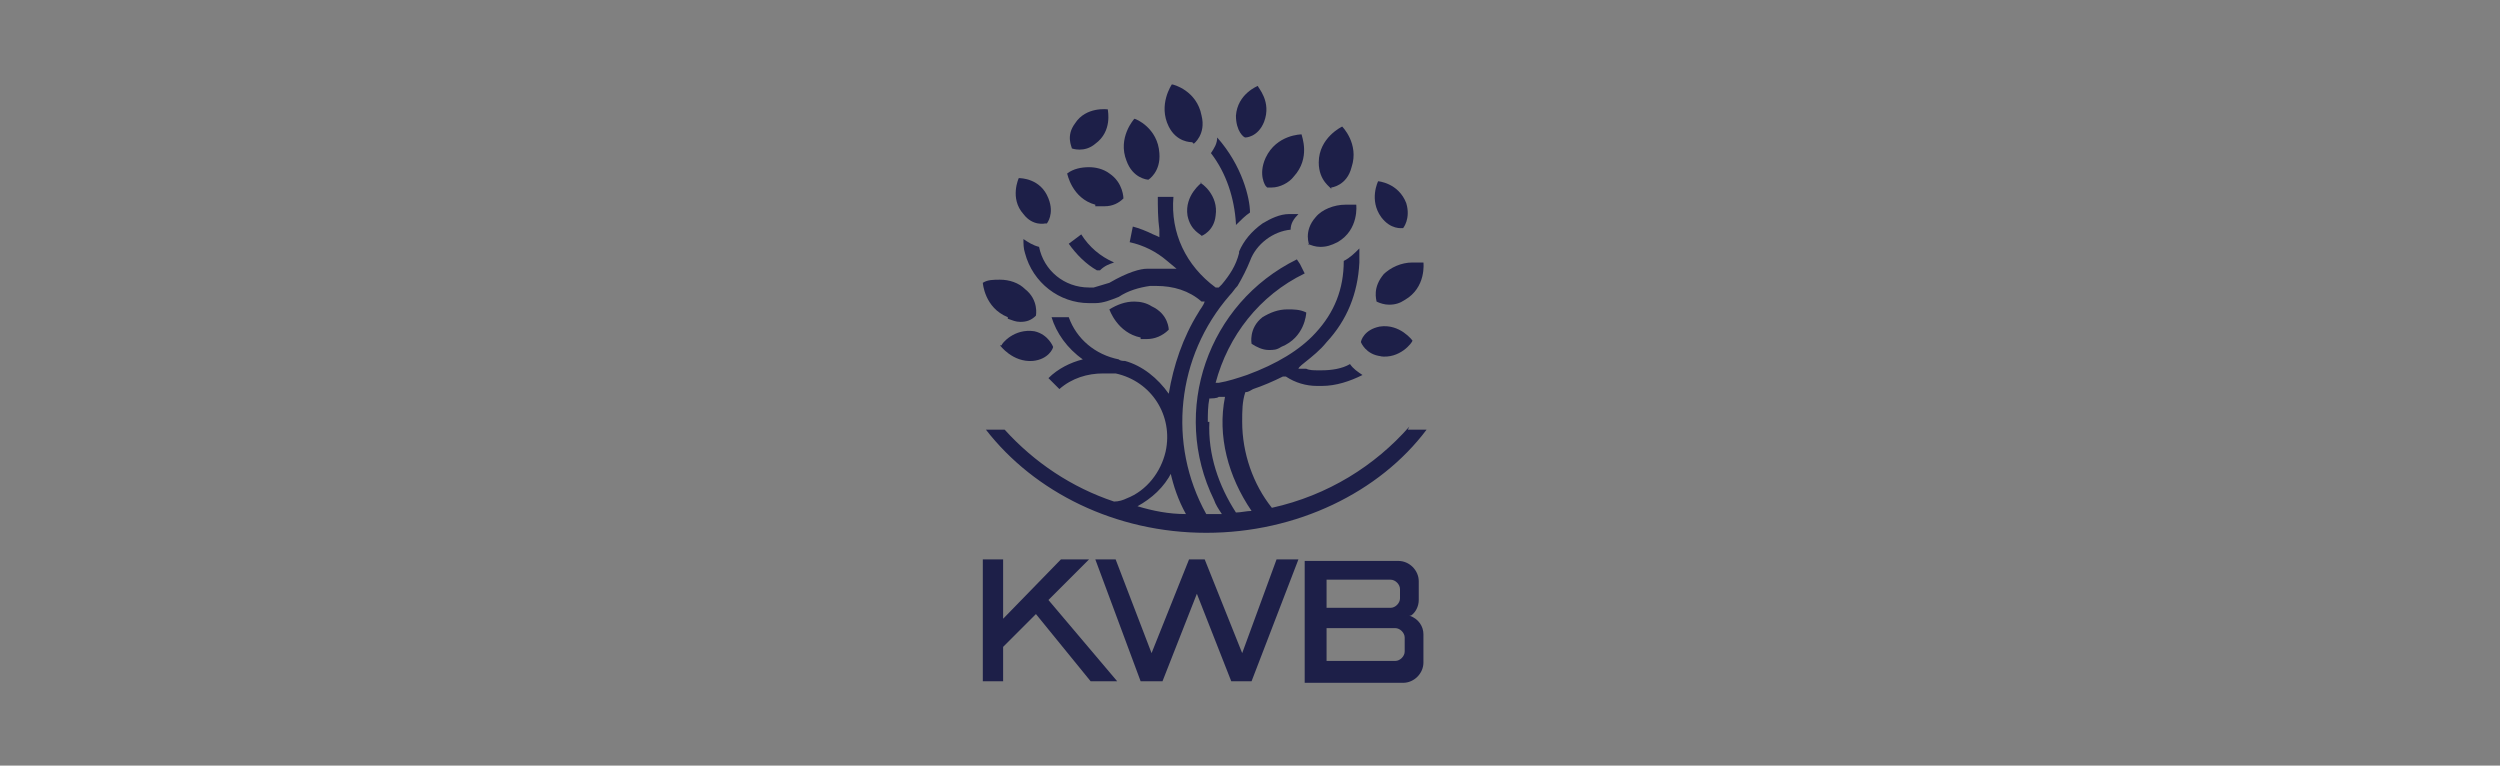 <?xml version="1.0" encoding="UTF-8"?><svg id="Layer_1" xmlns="http://www.w3.org/2000/svg" viewBox="0 0 160 49"><rect x="0" y="0" width="160" height="49" fill="#808080" stroke="none"/><defs><style>.cls-1{fill:#1d1f48;stroke:#fff;stroke-width:0px;}</style></defs><g id="Ebene_2"><g id="Ebene_1-2"><path class="cls-1" d="m79.1,14.4c.3-.3.6-.6.9-.8,0-.9-.5-3-2.1-4.8,0,.4-.2.7-.4,1,1,1.3,1.5,2.9,1.6,4.5h0Z"/><path class="cls-1" d="m73,21.7c.1,0,.2,0,.4,0,.5,0,1-.2,1.4-.6h0c0,0,0-1-1.1-1.5-.3-.2-.7-.3-1.1-.3-.6,0-1.1.2-1.6.5h0c0,0,.5,1.5,2,1.8"/><path class="cls-1" d="m64.5,20.4c.3.1.5.2.8.2.4,0,.7-.1,1-.4h0c0,0,.2-1-.7-1.7-.4-.4-1-.6-1.6-.6-.4,0-.8,0-1.1.2h0c0,0,.1,1.6,1.6,2.2"/><path class="cls-1" d="m70.1,13.2c.2,0,.4,0,.6,0,.5,0,.9-.2,1.2-.5h0c0,0,0-1-.9-1.6-.4-.3-.9-.4-1.3-.4-.5,0-1,.1-1.4.4h0c0,0,.3,1.6,1.8,2"/><path class="cls-1" d="m73.5,11.5h0c0,0,.8-.5.7-1.7-.1-1.6-1.5-2.2-1.6-2.2h0s-1.1,1.2-.5,2.7c.4,1.1,1.3,1.2,1.4,1.2"/><path class="cls-1" d="m79.7,8.8h0c0,0,.8,0,1.2-1,.5-1.3-.4-2.2-.4-2.3h0c0,0-1.3.5-1.4,1.9,0,1,.5,1.4.6,1.4"/><path class="cls-1" d="m81.1,12h0c.1,0,.2,0,.3,0,.5,0,1.1-.3,1.4-.7,1.1-1.2.5-2.6.5-2.7h0c0,0-1.6,0-2.3,1.5-.5,1.1,0,1.8,0,1.8"/><path class="cls-1" d="m85.2,12h0s1-.1,1.3-1.3c.5-1.5-.6-2.6-.6-2.6h0c0,0-1.5.7-1.5,2.3,0,1.2.8,1.6.8,1.7"/><path class="cls-1" d="m88.6,17.5c-.8.9-.5,1.7-.5,1.8h0c.2.1.5.2.8.2.4,0,.7-.1,1-.3,1.4-.8,1.2-2.4,1.2-2.4h0c-.2,0-.5,0-.7,0-.7,0-1.4.3-1.9.8"/><path class="cls-1" d="m80.8,20.3c-.9.7-.7,1.7-.7,1.7h0c.3.2.7.4,1.1.4.3,0,.5,0,.8-.2,1.5-.6,1.6-2.1,1.6-2.2h0c-.4-.2-.8-.2-1.2-.2-.6,0-1.1.2-1.6.5"/><path class="cls-1" d="m76.4,9.2h0s.8-.6.5-1.8c-.3-1.6-1.8-2-1.9-2h0c0,0-.9,1.3-.2,2.7.5,1,1.4,1,1.5,1"/><path class="cls-1" d="m83.7,15.6h0c.2.1.5.2.8.2.4,0,.7-.1,1.1-.3,1.4-.8,1.2-2.4,1.2-2.4h0c-.2,0-.4,0-.7,0-.7,0-1.5.3-1.9.8-.8.9-.4,1.8-.4,1.8h0Z"/><path class="cls-1" d="m69.2,15l-.8.6c.5.7,1.1,1.3,1.8,1.7h.2c.3-.3.6-.4.9-.5-.9-.4-1.6-1-2.1-1.8"/><path class="cls-1" d="m68.6,9.5h0c0,0,.8.3,1.5-.3,1.1-.8.8-2.1.8-2.2h0c0,0-1.4-.2-2.1.9-.6.8-.2,1.5-.2,1.6h0Z"/><path class="cls-1" d="m76.9,11.7h0s-1.1.8-.9,2.1c.2,1,.9,1.2.9,1.3h0c0,0,.8-.3.9-1.3.2-1.3-.9-2.1-1-2.1h0Z"/><path class="cls-1" d="m64,22.1h0s.8,1.1,2.1,1c1-.1,1.3-.8,1.3-.9h0c0,0-.3-.8-1.2-1-1.3-.2-2.1.8-2.1.9"/><path class="cls-1" d="m88.3,22.8c1.3.2,2.1-.9,2.1-1h0s-.8-1.1-2.1-.9c-1,.2-1.2.9-1.2,1h0c0,0,.3.8,1.3.9"/><path class="cls-1" d="m89.8,14.6h0c0,0,.5-.6.2-1.6-.5-1.3-1.8-1.4-1.8-1.4h0s-.6,1.2.2,2.3c.6.8,1.3.7,1.4.7"/><path class="cls-1" d="m67,14.3h0c0,0,.5-.6.1-1.6-.5-1.3-1.8-1.3-1.9-1.3h0s-.6,1.3.3,2.3c.6.8,1.4.6,1.4.6"/><path class="cls-1" d="m77.3,27c0-.5,0-1,.1-1.5h.1c0,0,.4,0,.5-.1h.4c-.5,2.5.2,5.1,1.7,7.3-.3,0-.7.1-1,.1-1.1-1.7-1.8-3.7-1.7-5.8m-2.5,3.2c.2.9.5,1.8,1,2.7-1.1,0-2.1-.2-3.1-.5.9-.5,1.7-1.2,2.2-2.2m15.2-2.9c-2.2,2.5-5.2,4.4-8.8,5.2-1.2-1.5-1.9-3.5-1.9-5.5,0-.7,0-1.3.2-1.9.2,0,.3-.1.5-.2.6-.2,1.3-.5,1.9-.8h.1c0,0,.1,0,.1,0,.6.4,1.3.6,2,.6.1,0,.2,0,.3,0,.9,0,1.8-.3,2.6-.7-.3-.2-.6-.4-.8-.7-.5.3-1.2.4-1.8.4,0,0-.2,0-.3,0-.2,0-.5,0-.7-.1h-.5c0-.1.4-.4.4-.4.5-.4,1-.8,1.4-1.3,1.3-1.4,2-3.1,2.1-5.1,0-.2,0-.6,0-.9-.3.3-.6.6-1,.8,0,1.8-.6,3.3-1.8,4.6-1,1.1-2.5,2-4.4,2.7-.6.2-1.2.4-1.8.5h-.2c.8-3,2.8-5.6,5.7-7l-.3-.6-.2-.3c-5.7,2.8-8.1,9.7-5.3,15.4.1.3.3.6.5.9-.3,0-.6,0-.9,0h-.1c-2.5-4.5-1.9-10.1,1.5-14h0c.2-.2.3-.4.5-.6.3-.5.6-1.1.8-1.6.4-1.1,1.5-1.9,2.6-2,0-.4.2-.7.5-1-.2,0-.4,0-.6,0-.6,0-1.2.3-1.7.6h0c-.7.5-1.2,1.1-1.5,1.8,0,0,0,0,0,.1h0c-.2.8-.6,1.4-1.1,2h0s-.2.2-.2.2h-.2c-1.9-1.4-2.9-3.5-2.7-5.8h-1c0,.6,0,1.4.1,2.1v.5c.1,0-.4-.2-.4-.2-.4-.2-.9-.4-1.3-.5l-.2,1c.9.2,1.7.6,2.4,1.2l.6.5h-.8c-.1,0-.2,0-.3,0-.1,0-.3,0-.5,0h-.3c-.4,0-1.2.2-2.4.9h0c-.3.1-.7.2-1,.3,0,0-.2,0-.3,0-1.6,0-2.9-1.1-3.2-2.6-.4-.1-.7-.3-1-.5,0,.3,0,.6.1.9.5,1.9,2.2,3.2,4.1,3.2.1,0,.3,0,.4,0,.5,0,1-.2,1.5-.4h0c.6-.4,1.3-.6,2-.7h0c.1,0,.3,0,.4,0,1.1,0,2.1.3,2.9,1h.2c-.1.3-.3.5-.4.7h0c-1,1.6-1.6,3.4-1.9,5.2-.7-1-1.7-1.8-2.8-2.1-.1,0-.3,0-.4-.1h0c-1.5-.3-2.7-1.3-3.2-2.7h-1.1c.3,1,1,2,2,2.7-.8.2-1.6.6-2.2,1.2h0s.7.7.7.7c.8-.7,1.8-1,2.8-1,.3,0,.6,0,.8,0,2.3.5,3.7,2.7,3.2,5-.3,1.3-1.2,2.5-2.5,3-.2.1-.5.2-.8.2-2.7-.9-5.1-2.5-7-4.6h-1.2c3.1,4,8.3,6.6,14.1,6.6s11.1-2.6,14.1-6.6h-1.2Z"/><polygon class="cls-1" points="79.5 41.8 77.1 35.8 76.1 35.8 73.7 41.8 71.4 35.8 70.1 35.8 73 43.6 74.3 43.6 74.4 43.6 76.6 38 78.8 43.6 78.9 43.6 80.1 43.6 83.1 35.8 81.7 35.8 79.5 41.8"/><polygon class="cls-1" points="69.7 35.8 67.9 35.8 64.2 39.6 64.2 35.8 62.9 35.8 62.9 43.6 64.2 43.6 64.2 41.4 66.3 39.3 69.8 43.6 71.5 43.6 67.1 38.4 69.7 35.8"/><path class="cls-1" d="m89.9,41.7c0,.3-.3.6-.6.6h-4.4v-2.1h4.4c.3,0,.6.3.6.6h0v.9h0Zm-5-4.6h4.1c.3,0,.6.3.6.6v.6c0,.3-.3.6-.6.6h-4.1v-1.8Zm5.4,2.3c.3-.2.5-.6.5-1v-1.2c0-.7-.6-1.3-1.3-1.3h-6v7.8h6.3c.7,0,1.3-.6,1.3-1.3,0,0,0,0,0,0v-1.8c0-.5-.3-1-.9-1.2"/></g></g></svg>